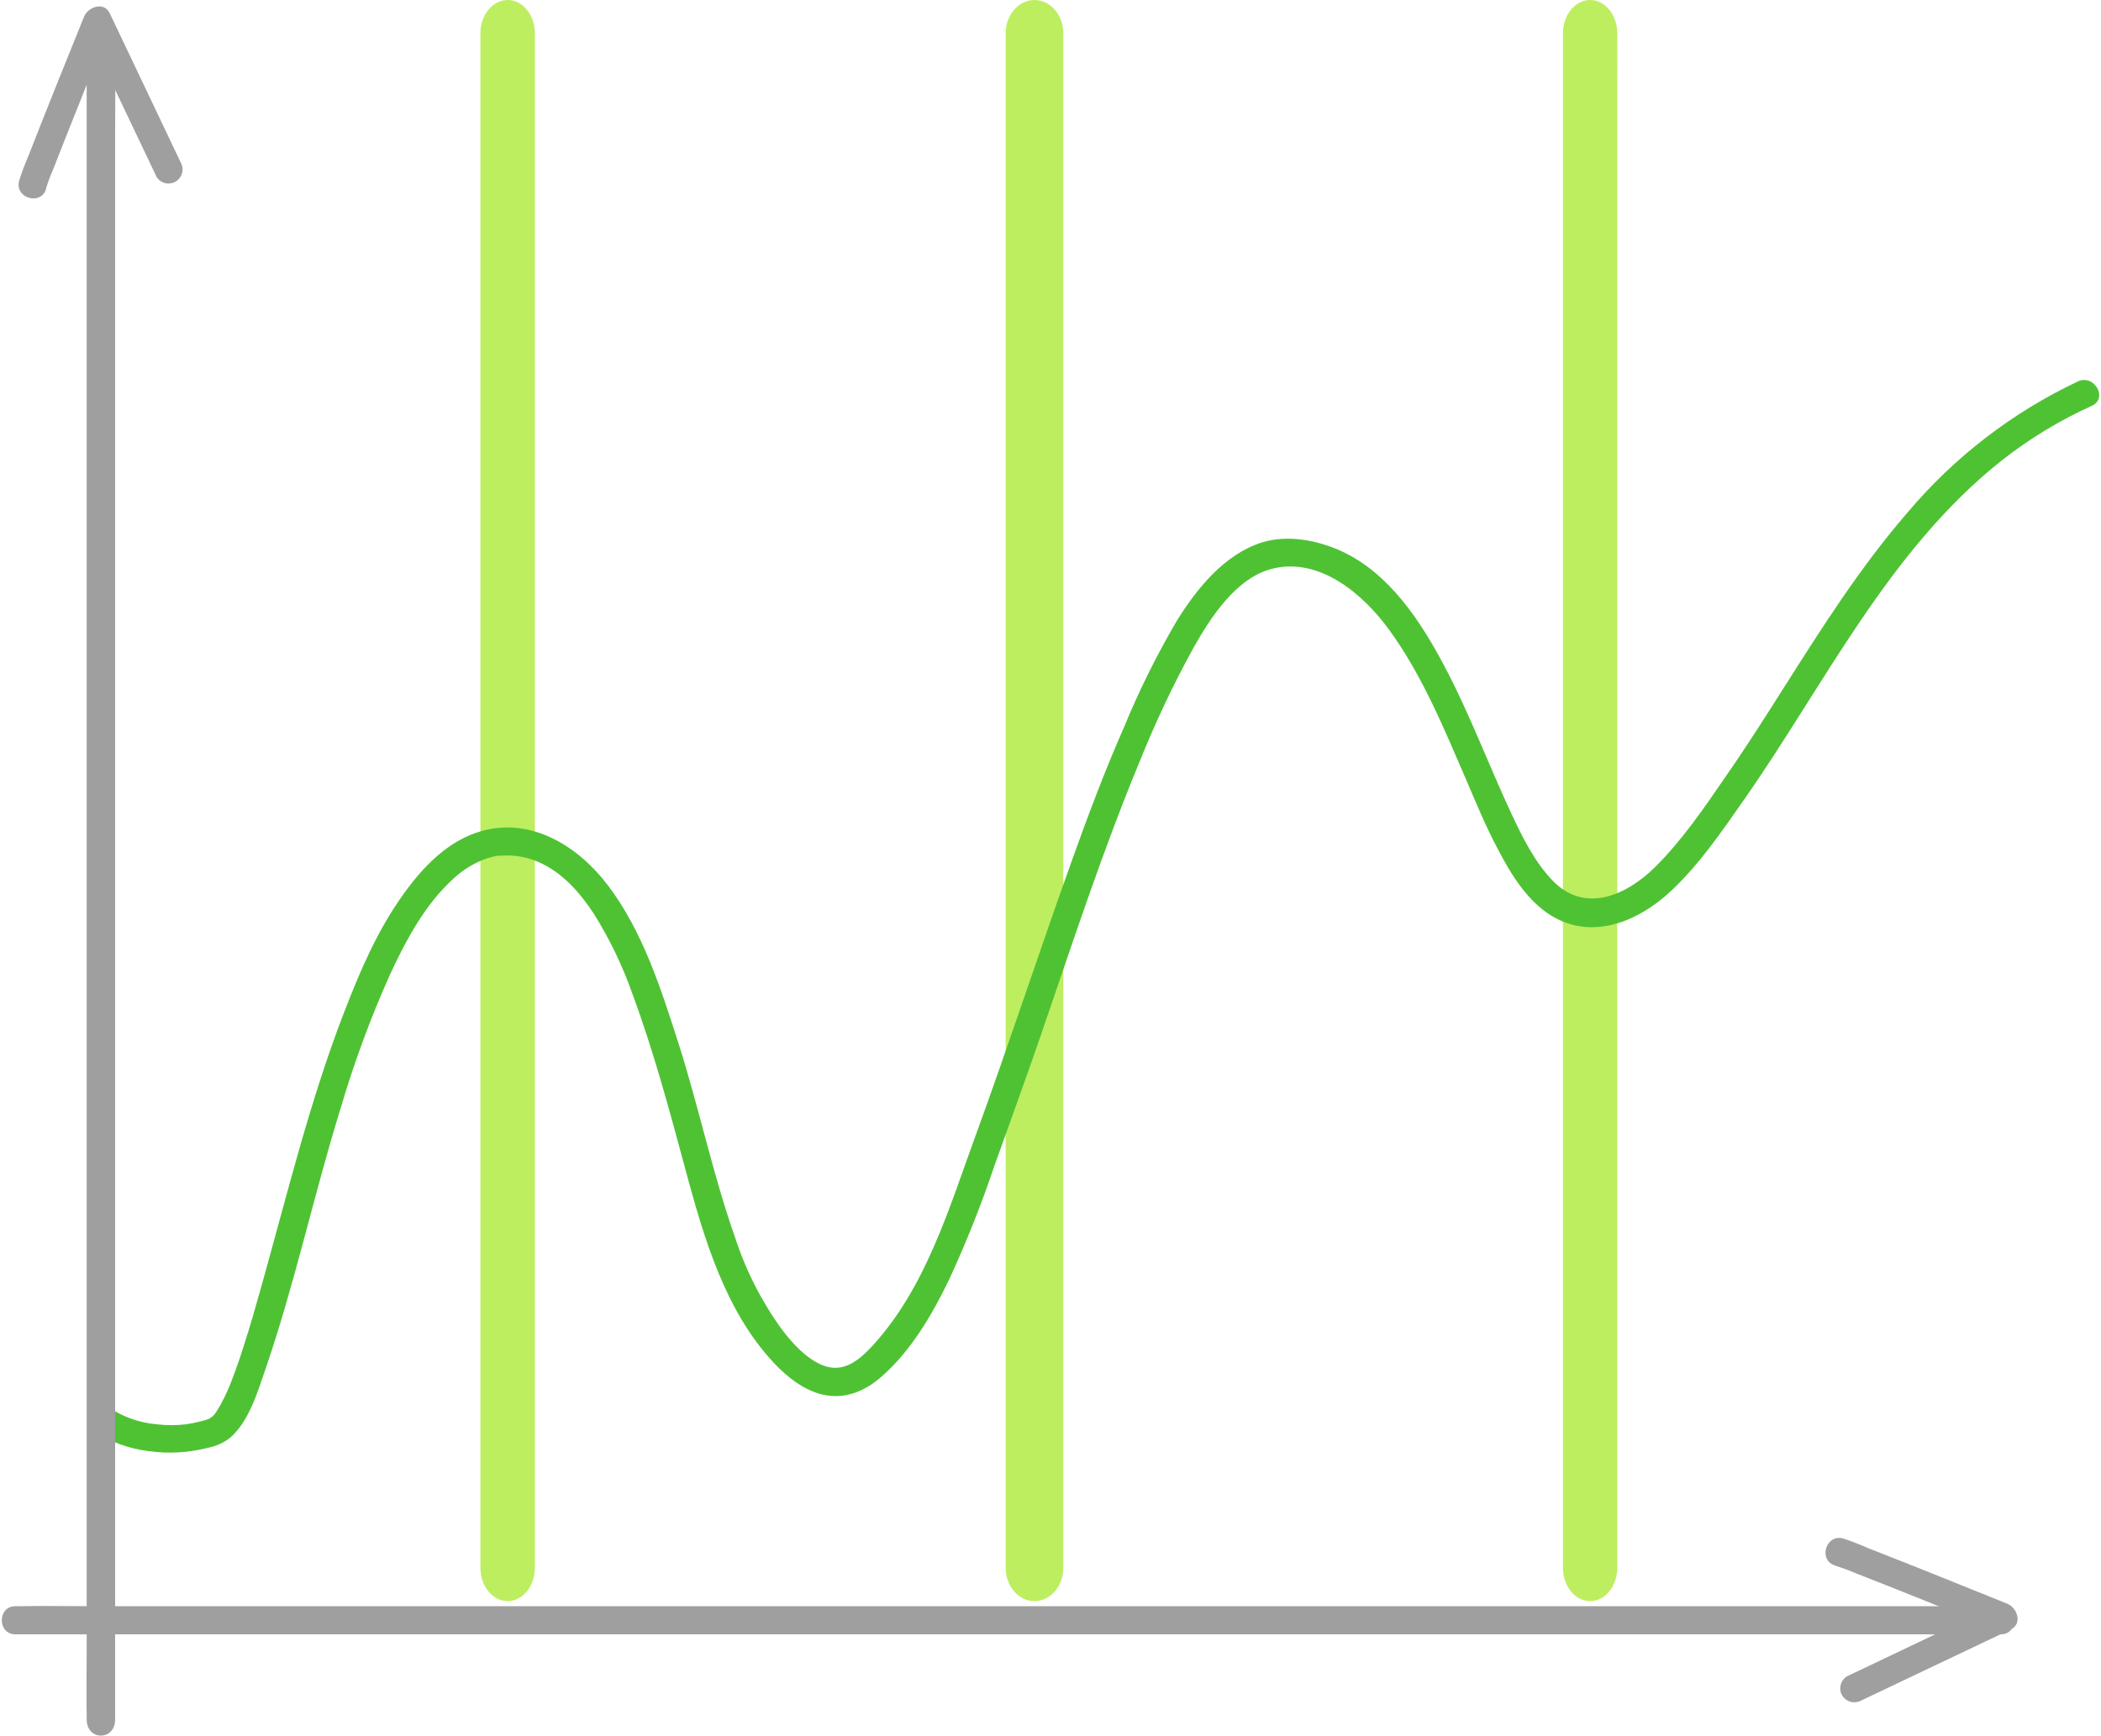 <?xml version="1.0" encoding="UTF-8"?> <svg xmlns="http://www.w3.org/2000/svg" width="656" height="542" viewBox="0 0 656 542" fill="none"><path d="M150.002 10.402V470.125C150.002 476.347 150.002 482.569 150.002 488.791V489.598C150.002 492.357 150.898 495.003 152.492 496.953C154.086 498.904 156.248 500 158.502 500C160.757 500 162.919 498.904 164.513 496.953C166.107 495.003 167.002 492.357 167.002 489.598V29.876C167.002 23.654 167.002 17.431 167.002 11.209V10.402C167.002 7.643 166.107 4.997 164.513 3.047C162.919 1.096 160.757 0 158.502 0C156.248 0 154.086 1.096 152.492 3.047C150.898 4.997 150.002 7.643 150.002 10.402Z" fill="#BDEE60"></path><path d="M314.002 10.402V470.125C314.002 476.347 314.002 482.569 314.002 488.791V489.598C314.002 492.357 314.951 495.003 316.638 496.953C318.326 498.904 320.615 500 323.002 500C325.389 500 327.678 498.904 329.366 496.953C331.054 495.003 332.002 492.357 332.002 489.598V29.876C332.002 23.654 332.002 17.431 332.002 11.209V10.402C332.002 7.643 331.054 4.997 329.366 3.047C327.678 1.096 325.389 0 323.002 0C320.615 0 318.326 1.096 316.638 3.047C314.951 4.997 314.002 7.643 314.002 10.402Z" fill="#BDEE60"></path><path d="M488.002 10.402V470.125C488.002 476.347 488.002 482.569 488.002 488.791V489.598C488.002 492.357 488.896 495.003 490.486 496.953C492.076 498.904 494.232 500 496.481 500C498.73 500 500.886 498.904 502.476 496.953C504.066 495.003 504.959 492.357 504.959 489.598V29.876C504.959 23.654 505.056 17.431 504.959 11.209V10.402C504.959 7.643 504.066 4.997 502.476 3.047C500.886 1.096 498.73 0 496.481 0C494.232 0 492.076 1.096 490.486 3.047C488.896 4.997 488.002 7.643 488.002 10.402Z" fill="#BDEE60"></path><path d="M29.193 446.806C34.369 450.26 40.291 452.438 46.472 453.16C52.593 454.025 58.825 453.677 64.813 452.138C67.395 451.667 69.824 450.573 71.889 448.951C77.782 443.819 80.448 434.639 82.893 427.543C92.094 400.763 98.027 372.901 106.426 345.861C110.606 331.697 115.729 317.828 121.76 304.348C126.891 293.324 132.704 282.52 141.424 274.522C144.51 271.608 148.179 269.381 152.188 267.987C153.201 267.681 154.232 267.434 155.274 267.246C155.916 267.125 154.753 267.246 155.856 267.246C156.517 267.246 157.159 267.145 157.86 267.145C161.351 267.096 164.813 267.779 168.023 269.15C175.48 272.317 181.132 278.771 185.462 285.426C190.384 293.294 194.418 301.684 197.488 310.442C204.163 328.482 209.114 347.023 214.106 365.565C219.778 386.552 226.353 409.262 241.547 425.518C245.716 429.968 250.928 434.158 257.021 435.541C263.817 437.044 269.97 434.478 275.062 430.049C284.362 422.031 291.097 410.485 296.369 399.541C301.676 388.055 306.36 376.292 310.4 364.302C315.311 350.632 320.262 336.981 324.993 323.251C334.795 294.767 344.136 266.043 355.681 238.201C360.574 225.965 366.203 214.036 372.539 202.481C377.871 193.02 385.889 180.432 397.234 177.606C412.067 173.877 425.737 185.624 433.755 196.708C444.098 210.92 450.853 227.477 457.809 243.553C460.856 250.689 463.822 257.845 467.45 264.74C471.82 273.179 477.473 282.6 486.252 286.99C498.66 293.224 512.09 287.19 521.491 278.471C530.471 270.152 537.667 259.569 544.643 249.586C569.859 213.506 589.603 172.013 624.701 144.031C633.448 137.12 643.006 131.303 653.165 126.712C658.296 124.367 653.846 116.69 648.735 119.135C628.291 128.801 610.168 142.754 595.596 160.047C580.964 176.924 568.977 195.846 557.03 214.648C551.157 223.929 545.284 233.19 538.99 242.23C532.215 252.112 525.239 262.395 516.7 270.834C507.84 279.573 494.872 285.406 484.849 275.063C479.217 269.25 475.448 261.633 472.041 254.377C464.825 238.962 458.932 222.967 450.934 207.913C443.517 193.882 433.695 178.949 418.862 172.134C411.406 168.686 401.984 166.882 393.967 169.408C382.281 173.096 373.621 183.88 367.427 193.882C361.135 204.596 355.609 215.742 350.891 227.236C344.877 240.887 339.666 254.818 334.634 268.849C324.392 297.393 314.971 326.237 304.567 354.741C296.309 377.351 289.033 402.207 272.356 420.327C268.106 424.917 263.095 429.026 256.6 426.24C251.529 424.075 247.44 419.485 244.153 415.196C237.799 406.433 232.861 396.726 229.52 386.431C222.484 366.527 218.235 345.721 211.78 325.596C206.328 308.598 200.656 290.738 189.731 276.366C180.591 264.339 166.099 255.199 150.544 259.468C140.061 262.335 132.143 270.593 126.009 279.172C117.991 290.257 112.519 302.985 107.628 315.633C96.664 343.856 89.588 373.382 81.39 402.487C79.706 408.501 77.982 414.514 76.078 420.387C75.276 422.953 74.414 425.518 73.492 428.044C73.111 429.127 72.69 430.209 72.269 431.291C72.089 431.792 71.869 432.294 71.668 432.815C71.567 433.11 71.447 433.398 71.307 433.677C70.552 435.445 69.702 437.171 68.761 438.848C68.381 439.51 67.98 440.151 67.559 440.853C67.379 441.153 67.158 441.434 66.957 441.715C67.378 441.133 67.318 441.354 66.777 441.895L65.554 443.058C66.938 441.795 64.592 443.438 65.554 443.058C66.837 442.476 64.291 443.418 64.733 443.278C64.011 443.499 63.309 443.699 62.588 443.879C61.09 444.269 59.571 444.57 58.038 444.781C55.028 445.142 51.987 445.142 48.977 444.781C43.51 444.312 38.257 442.441 33.723 439.349C29.153 436.022 24.764 443.639 29.294 446.926L29.193 446.806Z" fill="#4FC234"></path><path d="M4.739 510.368H599.625C607.643 510.368 615.661 510.509 623.679 510.368C624.02 510.368 624.38 510.368 624.721 510.368C630.374 510.368 630.394 501.589 624.721 501.589H29.915C21.897 501.589 13.879 501.428 5.861 501.589H4.799C-0.854 501.589 -0.854 510.368 4.799 510.368H4.739Z" fill="#9F9F9F"></path><path d="M573.146 488.98C575.222 489.621 577.262 490.371 579.26 491.225L591.567 496.076L618.246 506.76L624.44 509.266L623.378 501.248L582.507 520.711L576.754 523.437C575.753 524.031 575.026 524.994 574.73 526.119C574.433 527.244 574.592 528.441 575.17 529.451C575.778 530.436 576.742 531.149 577.863 531.44C578.984 531.732 580.173 531.579 581.184 531.014L622.075 511.571L627.808 508.845C631.616 507.02 629.812 502.069 626.765 500.827C612.233 494.954 597.721 489.08 583.108 483.388C580.607 482.255 578.044 481.264 575.431 480.421C569.959 478.998 567.634 487.457 573.106 488.9L573.146 488.98Z" fill="#9F9F9F"></path><path d="M35.948 536.968V41.02C35.948 34.322 36.07 27.6 35.948 20.878C35.948 20.593 35.948 20.308 35.948 20.023C35.948 13.325 27.066 13.325 27.066 20.023V515.995C27.066 522.693 26.924 529.415 27.066 536.113V536.968C27.066 543.666 35.948 543.689 35.948 536.968Z" fill="#9F9F9F"></path><path d="M14.4 58.738C15.039 56.691 15.796 54.684 16.665 52.724C18.249 48.615 19.892 44.506 21.516 40.397C25.044 31.497 28.605 22.61 32.2 13.737C33.022 11.733 33.864 9.608 34.706 7.543L26.688 8.586L46.151 49.477L48.877 55.23C49.48 56.204 50.439 56.904 51.55 57.18C52.662 57.457 53.837 57.288 54.826 56.71C55.815 56.132 56.538 55.19 56.843 54.086C57.147 52.982 57.007 51.803 56.454 50.8L37.011 9.909L34.265 4.156C32.461 0.347 27.509 2.151 26.247 5.198C20.374 19.731 14.5 34.263 8.808 48.855C7.72 51.354 6.77 53.91 5.961 56.513C4.538 61.985 12.997 64.31 14.42 58.838L14.4 58.738Z" fill="#9F9F9F"></path></svg> 